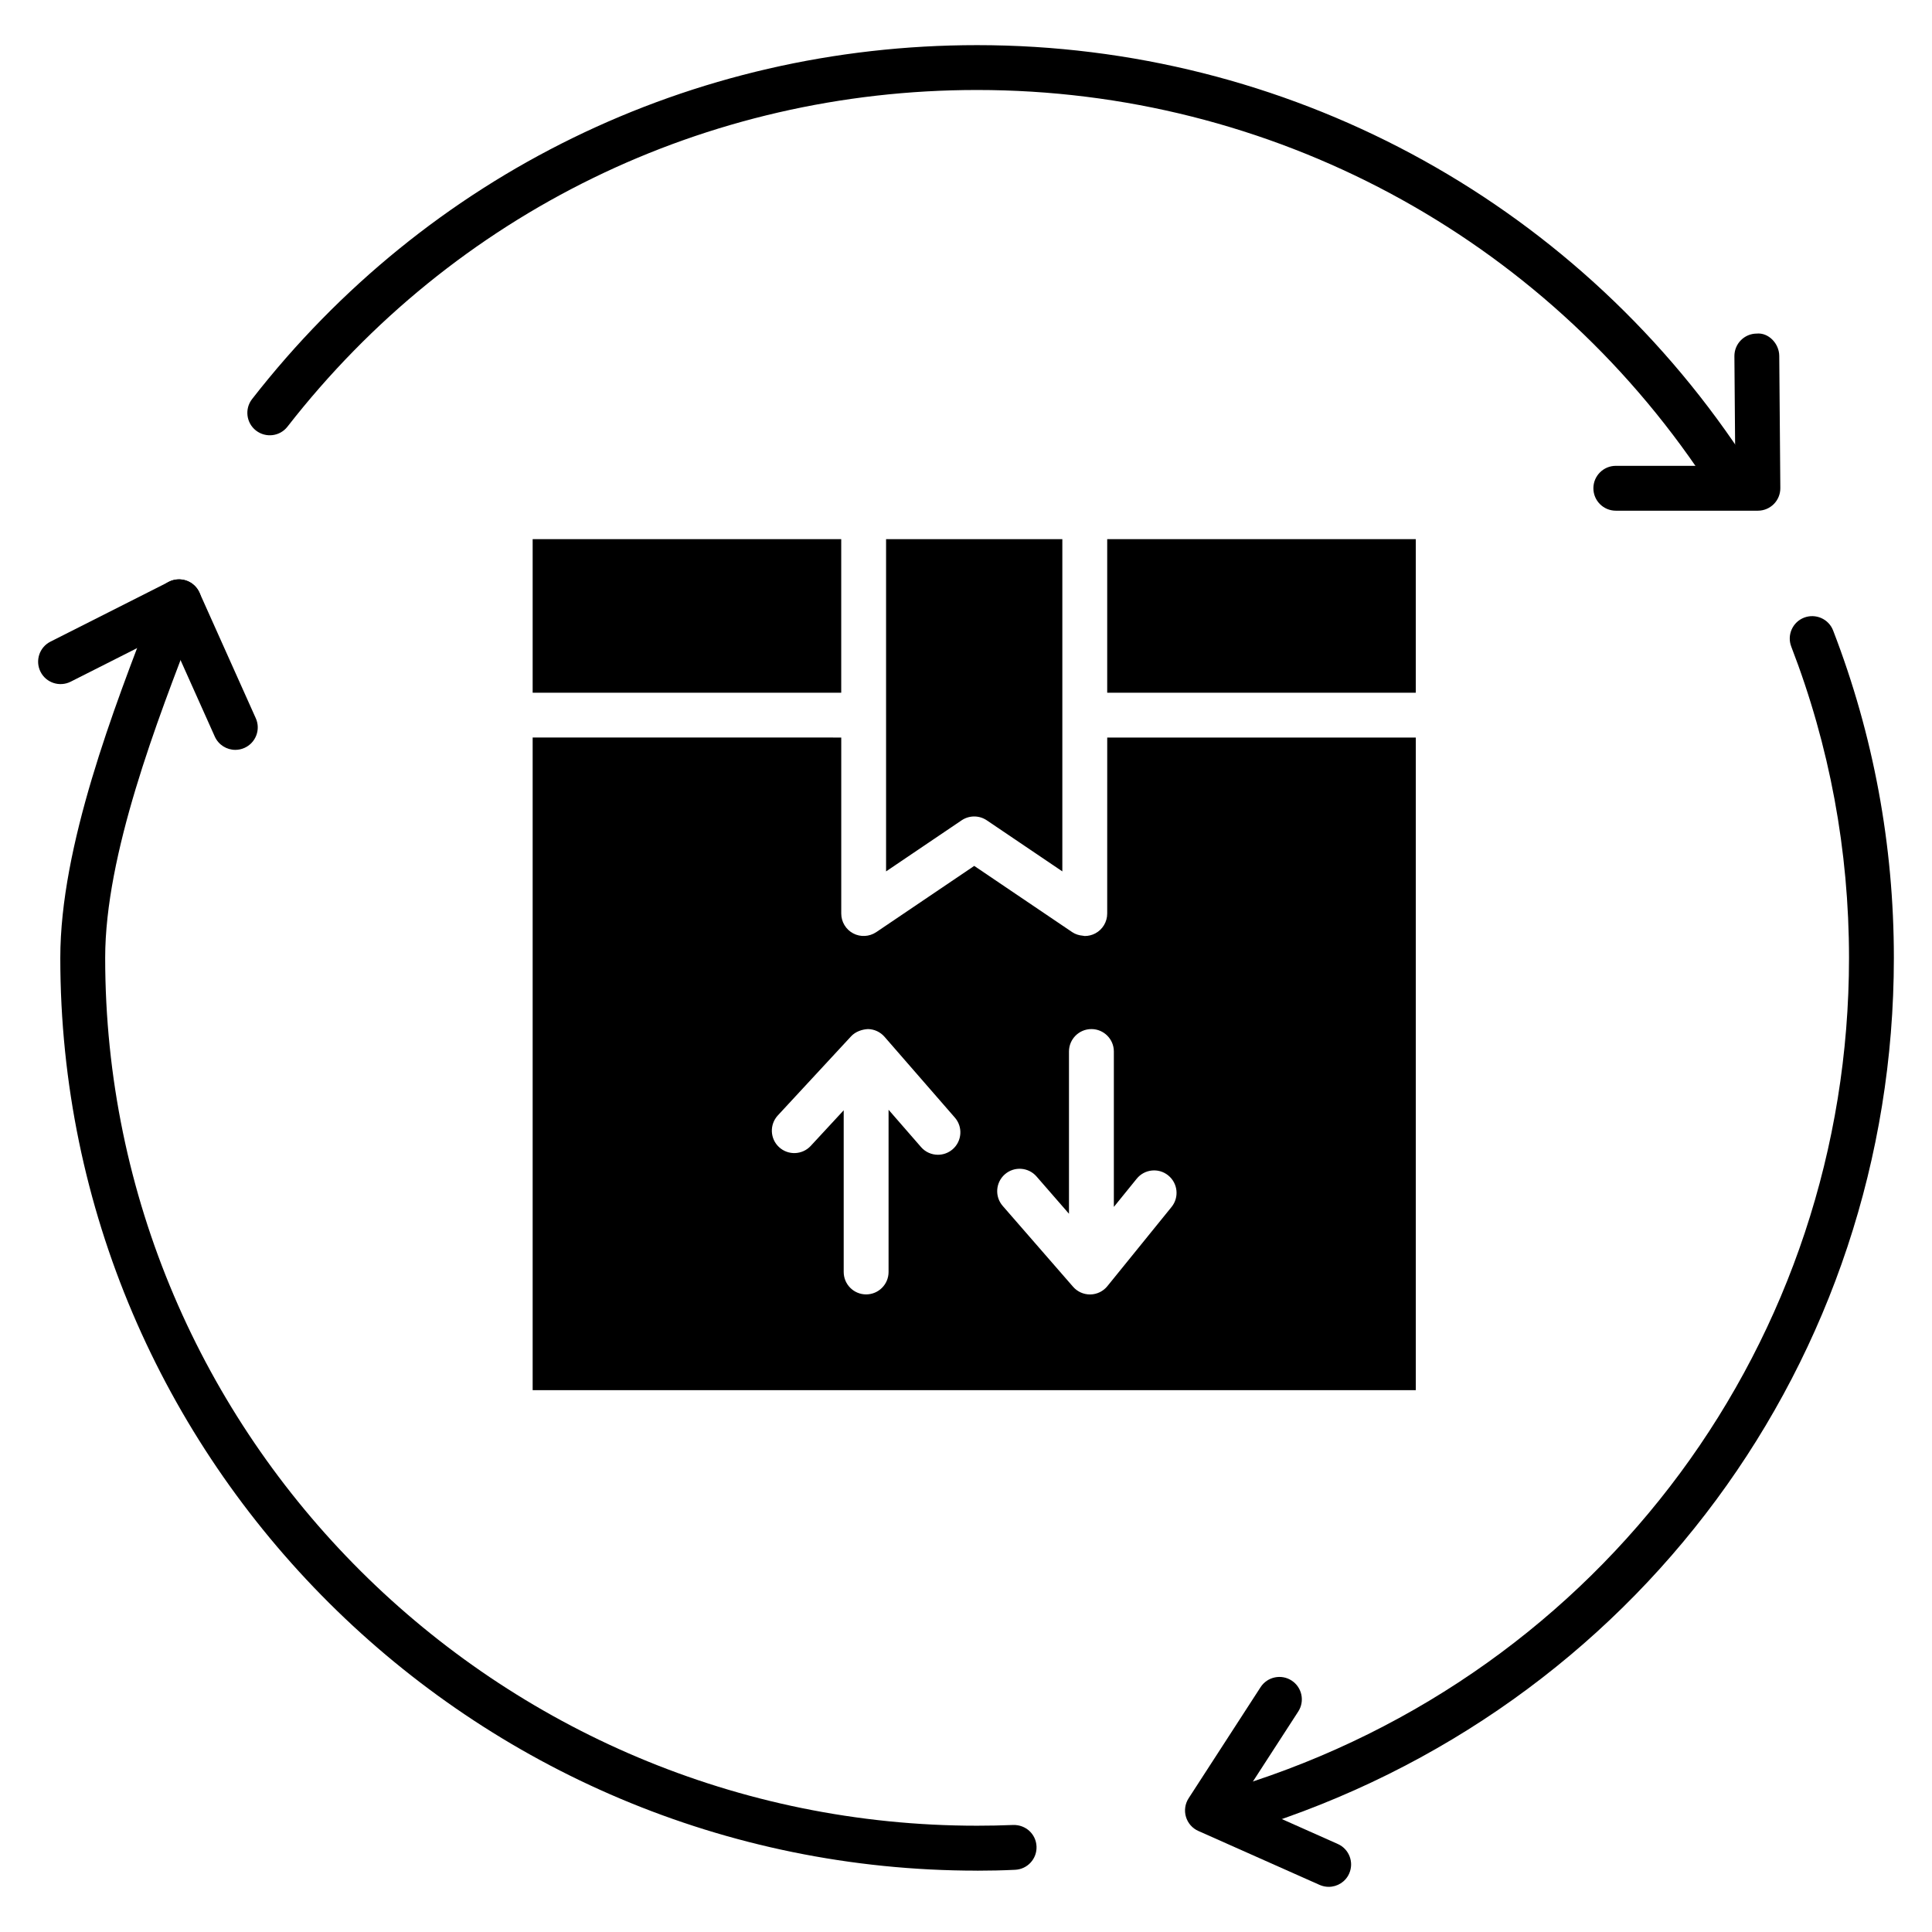 <?xml version="1.0" encoding="UTF-8"?>
<!-- Uploaded to: SVG Repo, www.svgrepo.com, Generator: SVG Repo Mixer Tools -->
<svg fill="#000000" width="800px" height="800px" version="1.1" viewBox="144 144 512 512" xmlns="http://www.w3.org/2000/svg">
 <g>
  <path d="m600.66 273.64c-1.922 0-3.809-0.93-4.953-2.652-42.98-64.582-115.05-103.14-192.77-103.14-71.98 0-138.59 32.52-182.75 89.215-2.016 2.598-5.746 3.047-8.344 1.039-2.59-2.016-3.055-5.746-1.039-8.344 46.43-59.609 116.46-93.797 192.13-93.797 81.711 0 157.48 40.531 202.67 108.44 1.82 2.731 1.078 6.422-1.652 8.242-1.016 0.676-2.164 1-3.297 1z"/>
  <path d="m609.86 279.34h-37.652c-3.281 0-5.945-2.66-5.945-5.945 0-3.281 2.66-5.945 5.945-5.945h31.66l-0.234-29.055c-0.023-3.281 2.613-5.969 5.894-5.992 3.125-0.316 5.961 2.613 5.992 5.894l0.285 35.047c0.008 1.582-0.605 3.109-1.723 4.234-1.121 1.125-2.633 1.762-4.223 1.762z"/>
  <path d="m473.49 629.11c-2.535 0-4.887-1.629-5.676-4.18-0.969-3.133 0.781-6.465 3.914-7.438 97.062-30.094 162.28-118.36 162.28-219.64 0-28.449-5.148-56.199-15.305-82.492-1.18-3.062 0.34-6.504 3.41-7.684 3.055-1.164 6.504 0.34 7.684 3.41 10.684 27.664 16.098 56.852 16.098 86.773 0 106.52-68.582 199.35-170.65 231-0.586 0.164-1.176 0.25-1.758 0.25z"/>
  <path d="m496.12 644.03c-0.812 0-1.621-0.164-2.41-0.512l-32.141-14.297c-1.59-0.699-2.785-2.07-3.281-3.738-0.496-1.66-0.234-3.465 0.707-4.922l19.074-29.449c1.785-2.754 5.481-3.535 8.219-1.754 2.754 1.785 3.543 5.465 1.754 8.219l-15.297 23.617 25.781 11.477c3 1.332 4.352 4.84 3.016 7.84-0.969 2.203-3.148 3.519-5.422 3.519z"/>
  <path d="m402.94 639.74c-133.97 0-242.96-108.52-242.96-241.89 0-29.574 14.152-66.141 24.488-92.844l1.418-3.668c1.172-3.07 4.621-4.59 7.684-3.41 3.062 1.18 4.59 4.621 3.41 7.684l-1.418 3.676c-9.996 25.82-23.688 61.188-23.688 88.543 0 126.83 103.66 230 231.07 230 3.203 0 6.391-0.062 9.566-0.195 3.328-0.086 6.047 2.418 6.18 5.699 0.133 3.281-2.418 6.047-5.699 6.18-3.348 0.164-6.691 0.234-10.055 0.234z"/>
  <path d="m206.36 342.72c-2.273 0-4.441-1.309-5.434-3.512l-12.367-27.605-25.828 13.051c-2.93 1.473-6.512 0.309-7.988-2.621-1.48-2.93-0.309-6.504 2.621-7.988l31.395-15.863c1.457-0.73 3.141-0.836 4.668-0.301 1.535 0.543 2.769 1.691 3.441 3.172l14.918 33.289c1.348 2.992 0 6.512-2.992 7.856-0.797 0.355-1.625 0.523-2.434 0.523z"/>
  <path d="m378.82 333.53v41.398l20.027-13.539c1.008-0.676 2.164-1.016 3.328-1.016 1.164 0 2.32 0.34 3.328 1.016l20.027 13.539v-88.047h-46.711z"/>
  <path d="m437.42 286.88h81.773v40.699h-81.773z"/>
  <path d="m285.16 286.88h81.773v40.699h-81.773z"/>
  <path d="m437.42 386.11c0 2.195-1.211 4.219-3.156 5.25-0.875 0.465-1.836 0.691-2.785 0.691-0.07 0-0.141-0.031-0.219-0.031-0.102 0-0.195-0.031-0.301-0.047-0.984-0.086-1.961-0.371-2.809-0.945l-25.969-17.555-25.969 17.555c-1.836 1.219-4.18 1.355-6.117 0.324-1.945-1.031-3.156-3.055-3.156-5.25v-46.648l-81.781-0.004v172.96h234.04v-172.95h-81.773zm-40.957 62.457c-1.125 0.977-2.519 1.457-3.898 1.457-1.66 0-3.312-0.691-4.488-2.047l-8.598-9.879v42.988c0 3.281-2.66 5.945-5.945 5.945-3.281 0-5.945-2.66-5.945-5.945v-42.848l-8.738 9.438c-2.234 2.41-5.992 2.551-8.398 0.324-2.41-2.227-2.551-5.992-0.324-8.398l19.43-20.98c1.148-1.234 2.898-1.828 4.457-1.906 1.684 0.023 3.281 0.77 4.394 2.047l18.641 21.418c2.152 2.465 1.895 6.227-0.586 8.387zm42.719-25.91v41.188l6.055-7.469c2.062-2.551 5.809-2.953 8.359-0.875 2.551 2.07 2.945 5.809 0.875 8.359l-17.004 20.98c-1.102 1.371-2.754 2.172-4.512 2.203h-0.102c-1.715 0-3.352-0.738-4.488-2.047l-18.641-21.418c-2.156-2.481-1.891-6.227 0.582-8.383 2.481-2.156 6.234-1.891 8.383 0.582l8.598 9.879v-42.996c0-3.281 2.66-5.945 5.945-5.945 3.281 0 5.949 2.66 5.949 5.941z"/>
 </g>
</svg>